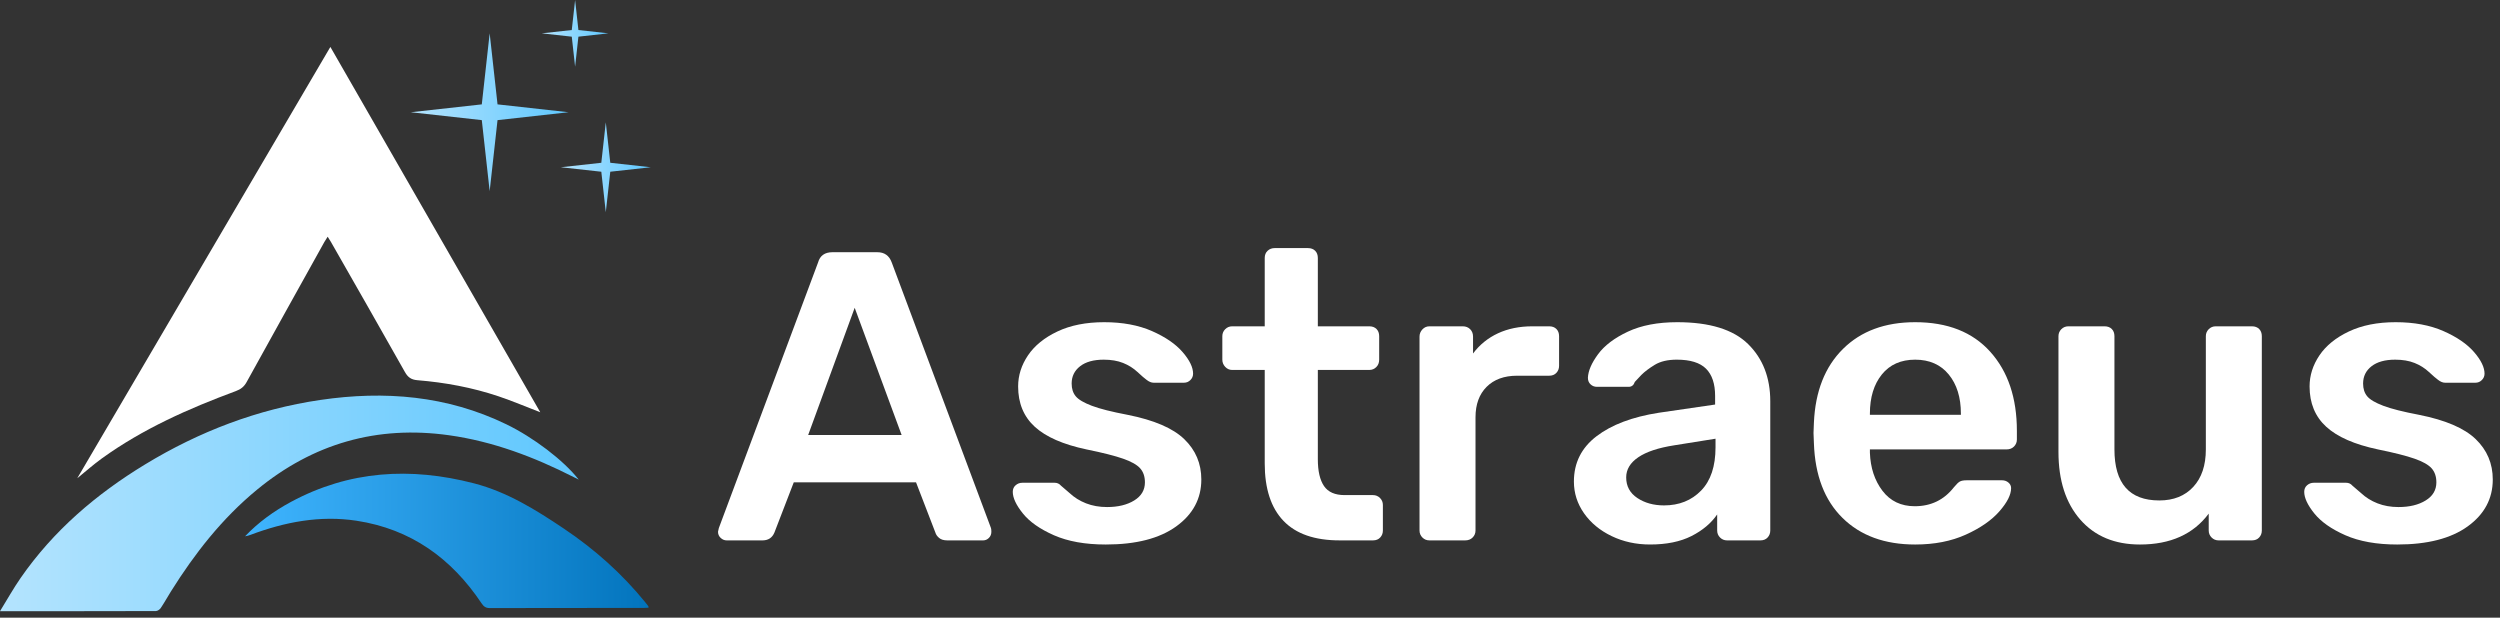 <?xml version="1.0" encoding="UTF-8"?> <svg xmlns="http://www.w3.org/2000/svg" width="255" height="63" viewBox="0 0 255 63" fill="none"><rect x="0" y="0" width="255" height="63" fill="#333333" stroke="none"/><path d="M7.882 48.78C16.514 34.069 25.084 19.465 33.698 4.786C40.868 17.267 47.987 29.659 55.107 42.051C53.668 41.497 52.279 40.905 50.853 40.425C48.171 39.524 45.4 39.012 42.583 38.782C41.955 38.731 41.611 38.497 41.302 37.947C38.804 33.507 36.271 29.088 33.747 24.663C33.66 24.51 33.559 24.364 33.421 24.145C33.289 24.355 33.182 24.511 33.09 24.675C30.44 29.441 27.784 34.204 25.151 38.98C24.89 39.453 24.555 39.706 24.056 39.891C19.248 41.673 14.578 43.74 10.392 46.757C9.554 47.361 8.779 48.052 7.882 48.78Z" fill="white"></path><path d="M0 62.341C0.737 61.147 1.367 60.017 2.101 58.958C5.447 54.127 9.816 50.399 14.803 47.368C20.328 44.011 26.267 41.736 32.678 40.794C39.224 39.832 45.594 40.346 51.637 43.274C54.39 44.607 57.47 46.93 59.033 48.925C58.858 48.836 58.684 48.747 58.509 48.659C54.478 46.612 50.295 45.024 45.787 44.393C38.447 43.367 31.935 45.246 26.222 49.943C22.661 52.87 19.866 56.446 17.435 60.328C17.085 60.887 16.768 61.466 16.401 62.012C16.298 62.164 16.071 62.327 15.9 62.327C10.665 62.344 5.431 62.341 0 62.341Z" fill="url(#paint0_linear_176_321)"></path><path d="M66.152 61.984C65.955 61.994 65.763 62.012 65.572 62.012C60.374 62.014 55.176 62.009 49.978 62.025C49.562 62.026 49.346 61.878 49.123 61.545C46.056 56.952 41.907 53.962 36.373 53.116C32.642 52.547 29.053 53.241 25.559 54.552C25.379 54.619 25.196 54.677 24.996 54.702C26.36 53.267 27.944 52.13 29.671 51.198C35.63 47.985 41.88 47.626 48.344 49.3C51.736 50.179 54.649 51.997 57.506 53.913C60.644 56.017 63.446 58.509 65.832 61.452C65.933 61.576 66.034 61.7 66.128 61.829C66.147 61.854 66.14 61.9 66.152 61.984Z" fill="url(#paint1_linear_176_321)"></path><path d="M50.748 12.253L57.994 11.448L50.748 10.646L49.946 3.4L49.143 10.646L41.898 11.448L49.143 12.253L49.946 19.497L50.748 12.253Z" fill="url(#paint2_linear_176_321)"></path><path d="M58.998 3.74L62.061 3.4L58.998 3.063L58.661 0L58.321 3.063L55.258 3.4L58.321 3.74L58.661 6.802L58.998 3.74Z" fill="url(#paint3_linear_176_321)"></path><path d="M62.248 17.516L66.377 17.059L62.248 16.603L61.791 12.476L61.334 16.603L57.205 17.059L61.334 17.516L61.791 21.645L62.248 17.516Z" fill="url(#paint4_linear_176_321)"></path><path d="M73.51 54.868C73.328 54.7 73.237 54.49 73.237 54.239L73.322 53.86L83.442 26.775C83.637 26.076 84.127 25.726 84.912 25.726H89.489C90.216 25.726 90.706 26.076 90.958 26.775L101.079 53.86C101.106 53.945 101.12 54.071 101.12 54.239C101.12 54.491 101.036 54.7 100.868 54.868C100.7 55.036 100.504 55.12 100.281 55.12H96.627C96.263 55.12 95.983 55.036 95.788 54.868C95.591 54.7 95.465 54.519 95.409 54.322L93.436 49.199H80.964L78.99 54.322C78.766 54.854 78.36 55.12 77.773 55.12H74.12C73.894 55.12 73.692 55.036 73.51 54.868ZM91.966 44.37L87.178 31.395L82.433 44.37H91.966Z" fill="white"></path><path d="M107.502 54.596C106.075 53.966 105.017 53.224 104.332 52.37C103.646 51.517 103.303 50.782 103.303 50.166C103.303 49.886 103.401 49.662 103.597 49.494C103.792 49.326 104.017 49.242 104.269 49.242H107.586C107.838 49.242 108.048 49.34 108.216 49.535C108.327 49.62 108.621 49.871 109.097 50.292C109.573 50.739 110.133 51.089 110.777 51.341C111.421 51.593 112.135 51.719 112.919 51.719C114.038 51.719 114.962 51.496 115.69 51.047C116.417 50.6 116.782 49.984 116.782 49.2C116.782 48.612 116.621 48.136 116.299 47.772C115.977 47.409 115.396 47.079 114.557 46.786C113.717 46.492 112.471 46.176 110.819 45.84C108.439 45.337 106.683 44.567 105.549 43.531C104.415 42.495 103.849 41.123 103.849 39.416C103.849 38.296 104.185 37.239 104.856 36.245C105.528 35.252 106.529 34.439 107.859 33.81C109.188 33.18 110.777 32.864 112.625 32.864C114.5 32.864 116.124 33.166 117.496 33.767C118.867 34.37 119.91 35.084 120.624 35.909C121.338 36.735 121.695 37.47 121.695 38.114C121.695 38.366 121.604 38.583 121.422 38.764C121.24 38.947 121.023 39.037 120.771 39.037H117.664C117.44 39.037 117.202 38.939 116.95 38.743C116.754 38.603 116.447 38.338 116.026 37.946C115.606 37.554 115.117 37.246 114.557 37.022C113.996 36.798 113.339 36.686 112.583 36.686C111.547 36.686 110.742 36.91 110.168 37.358C109.594 37.806 109.308 38.394 109.308 39.121C109.308 39.653 109.448 40.087 109.728 40.423C110.007 40.759 110.553 41.081 111.365 41.389C112.177 41.697 113.395 42.005 115.019 42.313C117.707 42.845 119.631 43.671 120.792 44.79C121.954 45.91 122.535 47.282 122.535 48.906C122.535 50.865 121.681 52.461 119.974 53.693C118.266 54.925 115.872 55.54 112.793 55.54C110.694 55.54 108.93 55.225 107.502 54.596Z" fill="white"></path><path d="M130.913 53.126C129.639 51.796 129.002 49.844 129.002 47.267V37.735H125.685C125.405 37.735 125.167 37.63 124.971 37.42C124.775 37.21 124.678 36.965 124.678 36.685V34.292C124.678 34.013 124.775 33.775 124.971 33.578C125.167 33.383 125.405 33.284 125.685 33.284H129.002V26.314C129.002 26.006 129.1 25.761 129.296 25.579C129.492 25.397 129.73 25.306 130.01 25.306H133.412C133.719 25.306 133.964 25.397 134.147 25.579C134.328 25.761 134.419 26.006 134.419 26.314V33.284H139.668C139.976 33.284 140.221 33.375 140.403 33.557C140.585 33.739 140.676 33.984 140.676 34.292V36.685C140.676 36.994 140.578 37.246 140.382 37.441C140.186 37.638 139.948 37.735 139.668 37.735H134.419V46.847C134.419 48.051 134.63 48.961 135.049 49.577C135.469 50.193 136.168 50.5 137.149 50.5H140.047C140.326 50.5 140.564 50.599 140.76 50.794C140.956 50.991 141.054 51.229 141.054 51.508V54.112C141.054 54.392 140.963 54.63 140.781 54.825C140.599 55.022 140.354 55.119 140.047 55.119H136.645C134.097 55.12 132.187 54.456 130.913 53.126Z" fill="white"></path><path d="M145.085 54.826C144.889 54.63 144.791 54.392 144.791 54.112V34.334C144.791 34.054 144.889 33.809 145.085 33.599C145.281 33.389 145.519 33.284 145.799 33.284H149.2C149.508 33.284 149.76 33.383 149.956 33.578C150.152 33.775 150.25 34.026 150.25 34.334V36.056C150.922 35.16 151.769 34.474 152.791 33.998C153.812 33.523 154.981 33.284 156.297 33.284H158.019C158.327 33.284 158.571 33.375 158.754 33.557C158.935 33.739 159.026 33.984 159.026 34.292V37.316C159.026 37.596 158.935 37.834 158.754 38.029C158.571 38.226 158.327 38.323 158.019 38.323H154.744C153.427 38.323 152.392 38.701 151.636 39.457C150.88 40.213 150.502 41.249 150.502 42.565V54.112C150.502 54.392 150.404 54.63 150.208 54.826C150.012 55.023 149.76 55.12 149.452 55.12H145.799C145.518 55.12 145.28 55.023 145.085 54.826Z" fill="white"></path><path d="M164.38 54.679C163.19 54.106 162.252 53.329 161.567 52.349C160.88 51.369 160.538 50.291 160.538 49.115C160.538 47.212 161.307 45.672 162.847 44.496C164.386 43.32 166.501 42.522 169.188 42.102L174.941 41.263V40.381C174.941 39.149 174.632 38.225 174.017 37.609C173.401 36.994 172.407 36.685 171.035 36.685C170.112 36.685 169.362 36.861 168.789 37.21C168.215 37.56 167.76 37.903 167.424 38.239C167.088 38.603 166.864 38.841 166.753 38.953C166.641 39.289 166.43 39.457 166.123 39.457H162.889C162.637 39.457 162.42 39.373 162.239 39.205C162.056 39.037 161.966 38.813 161.966 38.533C161.994 37.833 162.337 37.035 162.995 36.139C163.652 35.244 164.667 34.474 166.039 33.83C167.411 33.186 169.09 32.864 171.078 32.864C174.381 32.864 176.789 33.606 178.301 35.09C179.812 36.574 180.568 38.519 180.568 40.927V54.112C180.568 54.392 180.477 54.63 180.295 54.826C180.113 55.023 179.869 55.12 179.561 55.12H176.159C175.879 55.12 175.641 55.022 175.445 54.826C175.249 54.63 175.152 54.392 175.152 54.112V52.474C174.535 53.37 173.661 54.105 172.527 54.679C171.393 55.252 169.986 55.539 168.307 55.539C166.878 55.54 165.569 55.253 164.38 54.679ZM173.513 50.039C174.493 49.032 174.983 47.562 174.983 45.63V44.748L170.784 45.42C169.16 45.672 167.935 46.078 167.11 46.638C166.284 47.198 165.871 47.884 165.871 48.695C165.871 49.591 166.249 50.291 167.005 50.795C167.761 51.298 168.67 51.551 169.734 51.551C171.273 51.551 172.533 51.047 173.513 50.039Z" fill="white"></path><path d="M187.938 52.831C186.104 51.026 185.131 48.486 185.019 45.21L184.978 44.16L185.019 43.111C185.159 39.919 186.146 37.414 187.98 35.594C189.813 33.775 192.27 32.864 195.35 32.864C198.653 32.864 201.207 33.872 203.013 35.888C204.819 37.904 205.722 40.591 205.722 43.95V44.832C205.722 45.113 205.623 45.351 205.428 45.546C205.231 45.743 204.98 45.84 204.672 45.84H190.73V46.176C190.786 47.716 191.213 49.011 192.011 50.06C192.809 51.11 193.908 51.635 195.307 51.635C196.959 51.635 198.289 50.991 199.297 49.703C199.549 49.395 199.751 49.2 199.906 49.115C200.059 49.031 200.29 48.989 200.598 48.989H204.21C204.462 48.989 204.678 49.067 204.86 49.221C205.042 49.375 205.133 49.564 205.133 49.788C205.133 50.459 204.734 51.251 203.936 52.16C203.139 53.07 201.997 53.861 200.514 54.532C199.03 55.204 197.308 55.54 195.349 55.54C192.242 55.54 189.771 54.637 187.938 52.831ZM200.011 42.313V42.187C200.011 40.536 199.597 39.206 198.772 38.198C197.946 37.19 196.804 36.686 195.349 36.686C193.893 36.686 192.759 37.19 191.947 38.198C191.135 39.206 190.73 40.536 190.73 42.187V42.313H200.011Z" fill="white"></path><path d="M212.188 53C210.704 51.306 209.963 49.004 209.963 46.092V34.292C209.963 34.013 210.061 33.775 210.256 33.578C210.452 33.383 210.69 33.284 210.97 33.284H214.666C214.973 33.284 215.218 33.375 215.401 33.557C215.582 33.739 215.673 33.984 215.673 34.292V45.84C215.673 49.311 217.199 51.046 220.25 51.046C221.706 51.046 222.861 50.585 223.715 49.661C224.568 48.737 224.996 47.464 224.996 45.84V34.292C224.996 34.013 225.094 33.775 225.289 33.578C225.485 33.383 225.723 33.284 226.003 33.284H229.699C230.007 33.284 230.251 33.375 230.434 33.557C230.615 33.739 230.706 33.984 230.706 34.292V54.112C230.706 54.392 230.615 54.63 230.434 54.826C230.251 55.023 230.007 55.12 229.699 55.12H226.297C226.017 55.12 225.779 55.022 225.583 54.826C225.387 54.63 225.289 54.392 225.289 54.112V52.39C223.722 54.49 221.384 55.54 218.277 55.54C215.701 55.54 213.671 54.694 212.188 53Z" fill="white"></path><path d="M239.23 54.596C237.803 53.966 236.745 53.224 236.06 52.37C235.374 51.517 235.031 50.782 235.031 50.166C235.031 49.886 235.129 49.662 235.325 49.494C235.521 49.326 235.745 49.242 235.997 49.242H239.314C239.566 49.242 239.776 49.34 239.944 49.535C240.055 49.62 240.349 49.871 240.825 50.292C241.301 50.739 241.861 51.089 242.505 51.341C243.149 51.593 243.863 51.719 244.647 51.719C245.766 51.719 246.69 51.496 247.418 51.047C248.146 50.6 248.51 49.984 248.51 49.2C248.51 48.612 248.349 48.136 248.027 47.772C247.705 47.409 247.124 47.079 246.285 46.786C245.445 46.492 244.199 46.176 242.547 45.84C240.167 45.337 238.411 44.567 237.277 43.531C236.143 42.495 235.577 41.123 235.577 39.416C235.577 38.296 235.913 37.239 236.584 36.245C237.256 35.252 238.257 34.439 239.587 33.81C240.916 33.18 242.505 32.864 244.353 32.864C246.228 32.864 247.852 33.166 249.224 33.767C250.595 34.37 251.638 35.084 252.352 35.909C253.066 36.735 253.423 37.47 253.423 38.114C253.423 38.366 253.332 38.583 253.15 38.764C252.968 38.947 252.751 39.037 252.499 39.037H249.392C249.168 39.037 248.93 38.939 248.678 38.743C248.482 38.603 248.175 38.338 247.754 37.946C247.334 37.554 246.845 37.246 246.285 37.022C245.724 36.798 245.067 36.686 244.311 36.686C243.275 36.686 242.47 36.91 241.896 37.358C241.322 37.806 241.036 38.394 241.036 39.121C241.036 39.653 241.176 40.087 241.456 40.423C241.735 40.759 242.281 41.081 243.094 41.389C243.906 41.697 245.123 42.005 246.747 42.313C249.435 42.845 251.359 43.671 252.521 44.79C253.682 45.91 254.263 47.282 254.263 48.906C254.263 50.865 253.409 52.461 251.702 53.693C249.994 54.925 247.6 55.54 244.521 55.54C242.422 55.54 240.658 55.225 239.23 54.596Z" fill="white"></path><defs><linearGradient id="paint0_linear_176_321" x1="0" y1="51.347" x2="59.033" y2="51.347" gradientUnits="userSpaceOnUse"><stop stop-color="#B4E4FE"></stop><stop offset="1" stop-color="#5FC7FE"></stop></linearGradient><linearGradient id="paint1_linear_176_321" x1="24.996" y1="55.171" x2="66.152" y2="55.171" gradientUnits="userSpaceOnUse"><stop stop-color="#40B5FF"></stop><stop offset="1" stop-color="#0274BD"></stop></linearGradient><linearGradient id="paint2_linear_176_321" x1="41.897" y1="11.448" x2="57.994" y2="11.448" gradientUnits="userSpaceOnUse"><stop stop-color="#B4E4FE"></stop><stop offset="1" stop-color="#5FC7FE"></stop></linearGradient><linearGradient id="paint3_linear_176_321" x1="55.258" y1="3.401" x2="62.061" y2="3.401" gradientUnits="userSpaceOnUse"><stop stop-color="#B4E4FE"></stop><stop offset="1" stop-color="#5FC7FE"></stop></linearGradient><linearGradient id="paint4_linear_176_321" x1="57.205" y1="17.061" x2="66.377" y2="17.061" gradientUnits="userSpaceOnUse"><stop stop-color="#B4E4FE"></stop><stop offset="1" stop-color="#5FC7FE"></stop></linearGradient></defs></svg> 